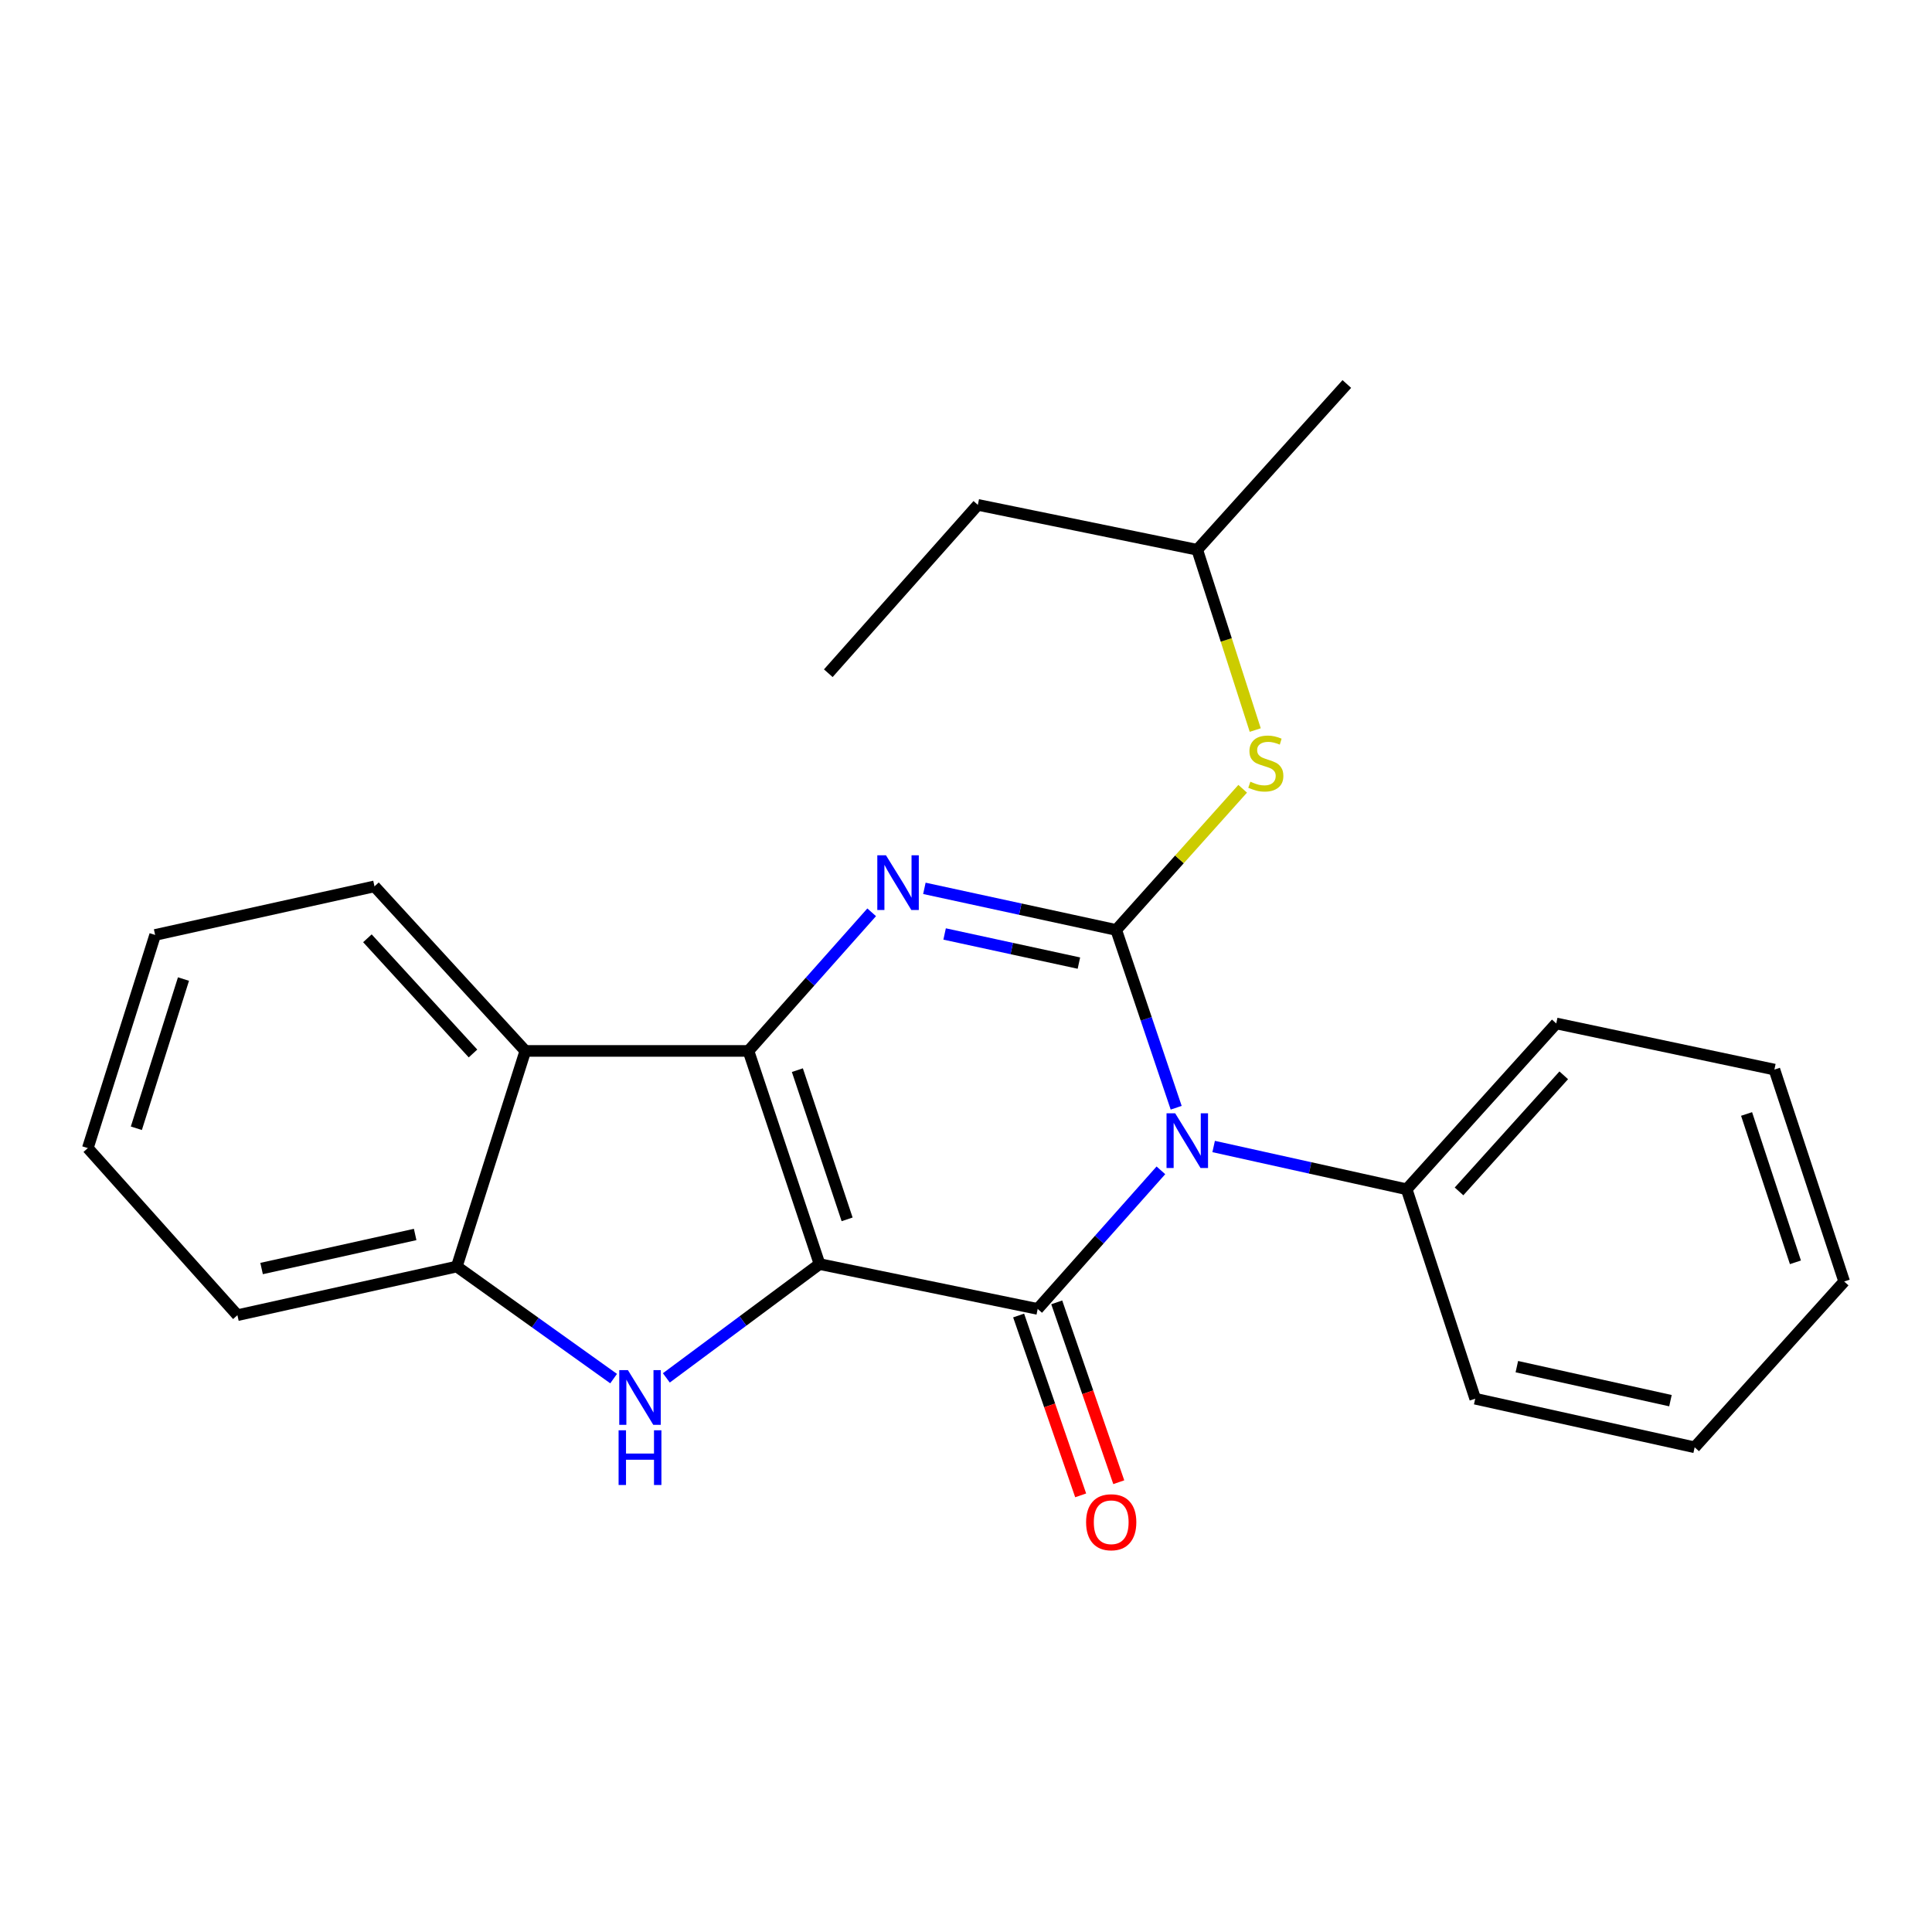 <?xml version='1.0' encoding='iso-8859-1'?>
<svg version='1.1' baseProfile='full'
              xmlns='http://www.w3.org/2000/svg'
                      xmlns:rdkit='http://www.rdkit.org/xml'
                      xmlns:xlink='http://www.w3.org/1999/xlink'
                  xml:space='preserve'
width='1000px' height='1000px' viewBox='0 0 1000 1000'>
<!-- END OF HEADER -->
<rect style='opacity:1.0;fill:#FFFFFF;stroke:none' width='1000' height='1000' x='0' y='0'> </rect>
<path class='bond-1' d='M 424.192,654.284 L 387.401,543.957' style='fill:none;fill-rule:evenodd;stroke:#000000;stroke-width:6px;stroke-linecap:butt;stroke-linejoin:miter;stroke-opacity:1' />
<path class='bond-1' d='M 438.467,631.134 L 412.713,553.906' style='fill:none;fill-rule:evenodd;stroke:#000000;stroke-width:6px;stroke-linecap:butt;stroke-linejoin:miter;stroke-opacity:1' />
<path class='bond-2' d='M 424.192,654.284 L 537.104,677.502' style='fill:none;fill-rule:evenodd;stroke:#000000;stroke-width:6px;stroke-linecap:butt;stroke-linejoin:miter;stroke-opacity:1' />
<path class='bond-5' d='M 424.192,654.284 L 384.545,683.739' style='fill:none;fill-rule:evenodd;stroke:#000000;stroke-width:6px;stroke-linecap:butt;stroke-linejoin:miter;stroke-opacity:1' />
<path class='bond-5' d='M 384.545,683.739 L 344.898,713.193' style='fill:none;fill-rule:evenodd;stroke:#0000FF;stroke-width:6px;stroke-linecap:butt;stroke-linejoin:miter;stroke-opacity:1' />
<path class='bond-0' d='M 600.881,605.762 L 568.993,641.632' style='fill:none;fill-rule:evenodd;stroke:#0000FF;stroke-width:6px;stroke-linecap:butt;stroke-linejoin:miter;stroke-opacity:1' />
<path class='bond-0' d='M 568.993,641.632 L 537.104,677.502' style='fill:none;fill-rule:evenodd;stroke:#000000;stroke-width:6px;stroke-linecap:butt;stroke-linejoin:miter;stroke-opacity:1' />
<path class='bond-3' d='M 608.789,573.366 L 593.272,527.353' style='fill:none;fill-rule:evenodd;stroke:#0000FF;stroke-width:6px;stroke-linecap:butt;stroke-linejoin:miter;stroke-opacity:1' />
<path class='bond-3' d='M 593.272,527.353 L 577.755,481.34' style='fill:none;fill-rule:evenodd;stroke:#000000;stroke-width:6px;stroke-linecap:butt;stroke-linejoin:miter;stroke-opacity:1' />
<path class='bond-9' d='M 628.182,593.428 L 678.133,604.498' style='fill:none;fill-rule:evenodd;stroke:#0000FF;stroke-width:6px;stroke-linecap:butt;stroke-linejoin:miter;stroke-opacity:1' />
<path class='bond-9' d='M 678.133,604.498 L 728.084,615.569' style='fill:none;fill-rule:evenodd;stroke:#000000;stroke-width:6px;stroke-linecap:butt;stroke-linejoin:miter;stroke-opacity:1' />
<path class='bond-4' d='M 387.401,543.957 L 419.29,508.082' style='fill:none;fill-rule:evenodd;stroke:#000000;stroke-width:6px;stroke-linecap:butt;stroke-linejoin:miter;stroke-opacity:1' />
<path class='bond-4' d='M 419.29,508.082 L 451.178,472.208' style='fill:none;fill-rule:evenodd;stroke:#0000FF;stroke-width:6px;stroke-linecap:butt;stroke-linejoin:miter;stroke-opacity:1' />
<path class='bond-6' d='M 387.401,543.957 L 271.916,543.957' style='fill:none;fill-rule:evenodd;stroke:#000000;stroke-width:6px;stroke-linecap:butt;stroke-linejoin:miter;stroke-opacity:1' />
<path class='bond-10' d='M 527.242,680.903 L 543.296,727.448' style='fill:none;fill-rule:evenodd;stroke:#000000;stroke-width:6px;stroke-linecap:butt;stroke-linejoin:miter;stroke-opacity:1' />
<path class='bond-10' d='M 543.296,727.448 L 559.351,773.993' style='fill:none;fill-rule:evenodd;stroke:#FF0000;stroke-width:6px;stroke-linecap:butt;stroke-linejoin:miter;stroke-opacity:1' />
<path class='bond-10' d='M 546.966,674.1 L 563.021,720.645' style='fill:none;fill-rule:evenodd;stroke:#000000;stroke-width:6px;stroke-linecap:butt;stroke-linejoin:miter;stroke-opacity:1' />
<path class='bond-10' d='M 563.021,720.645 L 579.075,767.189' style='fill:none;fill-rule:evenodd;stroke:#FF0000;stroke-width:6px;stroke-linecap:butt;stroke-linejoin:miter;stroke-opacity:1' />
<path class='bond-8' d='M 577.755,481.34 L 610.48,444.804' style='fill:none;fill-rule:evenodd;stroke:#000000;stroke-width:6px;stroke-linecap:butt;stroke-linejoin:miter;stroke-opacity:1' />
<path class='bond-8' d='M 610.48,444.804 L 643.204,408.268' style='fill:none;fill-rule:evenodd;stroke:#CCCC00;stroke-width:6px;stroke-linecap:butt;stroke-linejoin:miter;stroke-opacity:1' />
<path class='bond-25' d='M 577.755,481.34 L 528.108,470.572' style='fill:none;fill-rule:evenodd;stroke:#000000;stroke-width:6px;stroke-linecap:butt;stroke-linejoin:miter;stroke-opacity:1' />
<path class='bond-25' d='M 528.108,470.572 L 478.46,459.804' style='fill:none;fill-rule:evenodd;stroke:#0000FF;stroke-width:6px;stroke-linecap:butt;stroke-linejoin:miter;stroke-opacity:1' />
<path class='bond-25' d='M 558.438,498.5 L 523.685,490.962' style='fill:none;fill-rule:evenodd;stroke:#000000;stroke-width:6px;stroke-linecap:butt;stroke-linejoin:miter;stroke-opacity:1' />
<path class='bond-25' d='M 523.685,490.962 L 488.932,483.424' style='fill:none;fill-rule:evenodd;stroke:#0000FF;stroke-width:6px;stroke-linecap:butt;stroke-linejoin:miter;stroke-opacity:1' />
<path class='bond-7' d='M 317.61,713.566 L 277.022,684.562' style='fill:none;fill-rule:evenodd;stroke:#0000FF;stroke-width:6px;stroke-linecap:butt;stroke-linejoin:miter;stroke-opacity:1' />
<path class='bond-7' d='M 277.022,684.562 L 236.435,655.559' style='fill:none;fill-rule:evenodd;stroke:#000000;stroke-width:6px;stroke-linecap:butt;stroke-linejoin:miter;stroke-opacity:1' />
<path class='bond-11' d='M 271.916,543.957 L 193.836,458.783' style='fill:none;fill-rule:evenodd;stroke:#000000;stroke-width:6px;stroke-linecap:butt;stroke-linejoin:miter;stroke-opacity:1' />
<path class='bond-11' d='M 244.824,545.28 L 190.168,485.658' style='fill:none;fill-rule:evenodd;stroke:#000000;stroke-width:6px;stroke-linecap:butt;stroke-linejoin:miter;stroke-opacity:1' />
<path class='bond-24' d='M 271.916,543.957 L 236.435,655.559' style='fill:none;fill-rule:evenodd;stroke:#000000;stroke-width:6px;stroke-linecap:butt;stroke-linejoin:miter;stroke-opacity:1' />
<path class='bond-13' d='M 236.435,655.559 L 122.885,680.736' style='fill:none;fill-rule:evenodd;stroke:#000000;stroke-width:6px;stroke-linecap:butt;stroke-linejoin:miter;stroke-opacity:1' />
<path class='bond-13' d='M 214.886,638.966 L 135.401,656.589' style='fill:none;fill-rule:evenodd;stroke:#000000;stroke-width:6px;stroke-linecap:butt;stroke-linejoin:miter;stroke-opacity:1' />
<path class='bond-12' d='M 649.711,377.874 L 634.702,331.219' style='fill:none;fill-rule:evenodd;stroke:#CCCC00;stroke-width:6px;stroke-linecap:butt;stroke-linejoin:miter;stroke-opacity:1' />
<path class='bond-12' d='M 634.702,331.219 L 619.693,284.564' style='fill:none;fill-rule:evenodd;stroke:#000000;stroke-width:6px;stroke-linecap:butt;stroke-linejoin:miter;stroke-opacity:1' />
<path class='bond-14' d='M 728.084,615.569 L 805.515,529.734' style='fill:none;fill-rule:evenodd;stroke:#000000;stroke-width:6px;stroke-linecap:butt;stroke-linejoin:miter;stroke-opacity:1' />
<path class='bond-14' d='M 755.191,616.669 L 809.392,556.585' style='fill:none;fill-rule:evenodd;stroke:#000000;stroke-width:6px;stroke-linecap:butt;stroke-linejoin:miter;stroke-opacity:1' />
<path class='bond-15' d='M 728.084,615.569 L 763.565,723.972' style='fill:none;fill-rule:evenodd;stroke:#000000;stroke-width:6px;stroke-linecap:butt;stroke-linejoin:miter;stroke-opacity:1' />
<path class='bond-18' d='M 193.836,458.783 L 80.298,483.925' style='fill:none;fill-rule:evenodd;stroke:#000000;stroke-width:6px;stroke-linecap:butt;stroke-linejoin:miter;stroke-opacity:1' />
<path class='bond-16' d='M 619.693,284.564 L 506.132,261.324' style='fill:none;fill-rule:evenodd;stroke:#000000;stroke-width:6px;stroke-linecap:butt;stroke-linejoin:miter;stroke-opacity:1' />
<path class='bond-17' d='M 619.693,284.564 L 697.112,198.753' style='fill:none;fill-rule:evenodd;stroke:#000000;stroke-width:6px;stroke-linecap:butt;stroke-linejoin:miter;stroke-opacity:1' />
<path class='bond-19' d='M 122.885,680.736 L 45.455,594.252' style='fill:none;fill-rule:evenodd;stroke:#000000;stroke-width:6px;stroke-linecap:butt;stroke-linejoin:miter;stroke-opacity:1' />
<path class='bond-21' d='M 805.515,529.734 L 918.427,553.613' style='fill:none;fill-rule:evenodd;stroke:#000000;stroke-width:6px;stroke-linecap:butt;stroke-linejoin:miter;stroke-opacity:1' />
<path class='bond-22' d='M 763.565,723.972 L 877.15,749.125' style='fill:none;fill-rule:evenodd;stroke:#000000;stroke-width:6px;stroke-linecap:butt;stroke-linejoin:miter;stroke-opacity:1' />
<path class='bond-22' d='M 785.114,707.374 L 864.623,724.981' style='fill:none;fill-rule:evenodd;stroke:#000000;stroke-width:6px;stroke-linecap:butt;stroke-linejoin:miter;stroke-opacity:1' />
<path class='bond-20' d='M 506.132,261.324 L 428.724,348.456' style='fill:none;fill-rule:evenodd;stroke:#000000;stroke-width:6px;stroke-linecap:butt;stroke-linejoin:miter;stroke-opacity:1' />
<path class='bond-26' d='M 80.298,483.925 L 45.455,594.252' style='fill:none;fill-rule:evenodd;stroke:#000000;stroke-width:6px;stroke-linecap:butt;stroke-linejoin:miter;stroke-opacity:1' />
<path class='bond-26' d='M 94.968,506.758 L 70.577,583.987' style='fill:none;fill-rule:evenodd;stroke:#000000;stroke-width:6px;stroke-linecap:butt;stroke-linejoin:miter;stroke-opacity:1' />
<path class='bond-27' d='M 918.427,553.613 L 954.545,663.302' style='fill:none;fill-rule:evenodd;stroke:#000000;stroke-width:6px;stroke-linecap:butt;stroke-linejoin:miter;stroke-opacity:1' />
<path class='bond-27' d='M 904.027,576.592 L 929.31,653.374' style='fill:none;fill-rule:evenodd;stroke:#000000;stroke-width:6px;stroke-linecap:butt;stroke-linejoin:miter;stroke-opacity:1' />
<path class='bond-23' d='M 877.15,749.125 L 954.545,663.302' style='fill:none;fill-rule:evenodd;stroke:#000000;stroke-width:6px;stroke-linecap:butt;stroke-linejoin:miter;stroke-opacity:1' />
<path  class='atom-1' d='M 608.275 576.244
L 617.555 591.244
Q 618.475 592.724, 619.955 595.404
Q 621.435 598.084, 621.515 598.244
L 621.515 576.244
L 625.275 576.244
L 625.275 604.564
L 621.395 604.564
L 611.435 588.164
Q 610.275 586.244, 609.035 584.044
Q 607.835 581.844, 607.475 581.164
L 607.475 604.564
L 603.795 604.564
L 603.795 576.244
L 608.275 576.244
' fill='#0000FF'/>
<path  class='atom-5' d='M 458.572 442.688
L 467.852 457.688
Q 468.772 459.168, 470.252 461.848
Q 471.732 464.528, 471.812 464.688
L 471.812 442.688
L 475.572 442.688
L 475.572 471.008
L 471.692 471.008
L 461.732 454.608
Q 460.572 452.688, 459.332 450.488
Q 458.132 448.288, 457.772 447.608
L 457.772 471.008
L 454.092 471.008
L 454.092 442.688
L 458.572 442.688
' fill='#0000FF'/>
<path  class='atom-6' d='M 325.004 709.162
L 334.284 724.162
Q 335.204 725.642, 336.684 728.322
Q 338.164 731.002, 338.244 731.162
L 338.244 709.162
L 342.004 709.162
L 342.004 737.482
L 338.124 737.482
L 328.164 721.082
Q 327.004 719.162, 325.764 716.962
Q 324.564 714.762, 324.204 714.082
L 324.204 737.482
L 320.524 737.482
L 320.524 709.162
L 325.004 709.162
' fill='#0000FF'/>
<path  class='atom-6' d='M 320.184 740.314
L 324.024 740.314
L 324.024 752.354
L 338.504 752.354
L 338.504 740.314
L 342.344 740.314
L 342.344 768.634
L 338.504 768.634
L 338.504 755.554
L 324.024 755.554
L 324.024 768.634
L 320.184 768.634
L 320.184 740.314
' fill='#0000FF'/>
<path  class='atom-9' d='M 647.186 404.611
Q 647.506 404.731, 648.826 405.291
Q 650.146 405.851, 651.586 406.211
Q 653.066 406.531, 654.506 406.531
Q 657.186 406.531, 658.746 405.251
Q 660.306 403.931, 660.306 401.651
Q 660.306 400.091, 659.506 399.131
Q 658.746 398.171, 657.546 397.651
Q 656.346 397.131, 654.346 396.531
Q 651.826 395.771, 650.306 395.051
Q 648.826 394.331, 647.746 392.811
Q 646.706 391.291, 646.706 388.731
Q 646.706 385.171, 649.106 382.971
Q 651.546 380.771, 656.346 380.771
Q 659.626 380.771, 663.346 382.331
L 662.426 385.411
Q 659.026 384.011, 656.466 384.011
Q 653.706 384.011, 652.186 385.171
Q 650.666 386.291, 650.706 388.251
Q 650.706 389.771, 651.466 390.691
Q 652.266 391.611, 653.386 392.131
Q 654.546 392.651, 656.466 393.251
Q 659.026 394.051, 660.546 394.851
Q 662.066 395.651, 663.146 397.291
Q 664.266 398.891, 664.266 401.651
Q 664.266 405.571, 661.626 407.691
Q 659.026 409.771, 654.666 409.771
Q 652.146 409.771, 650.226 409.211
Q 648.346 408.691, 646.106 407.771
L 647.186 404.611
' fill='#CCCC00'/>
<path  class='atom-11' d='M 562.159 787.909
Q 562.159 781.109, 565.519 777.309
Q 568.879 773.509, 575.159 773.509
Q 581.439 773.509, 584.799 777.309
Q 588.159 781.109, 588.159 787.909
Q 588.159 794.789, 584.759 798.709
Q 581.359 802.589, 575.159 802.589
Q 568.919 802.589, 565.519 798.709
Q 562.159 794.829, 562.159 787.909
M 575.159 799.389
Q 579.479 799.389, 581.799 796.509
Q 584.159 793.589, 584.159 787.909
Q 584.159 782.349, 581.799 779.549
Q 579.479 776.709, 575.159 776.709
Q 570.839 776.709, 568.479 779.509
Q 566.159 782.309, 566.159 787.909
Q 566.159 793.629, 568.479 796.509
Q 570.839 799.389, 575.159 799.389
' fill='#FF0000'/>
</svg>
